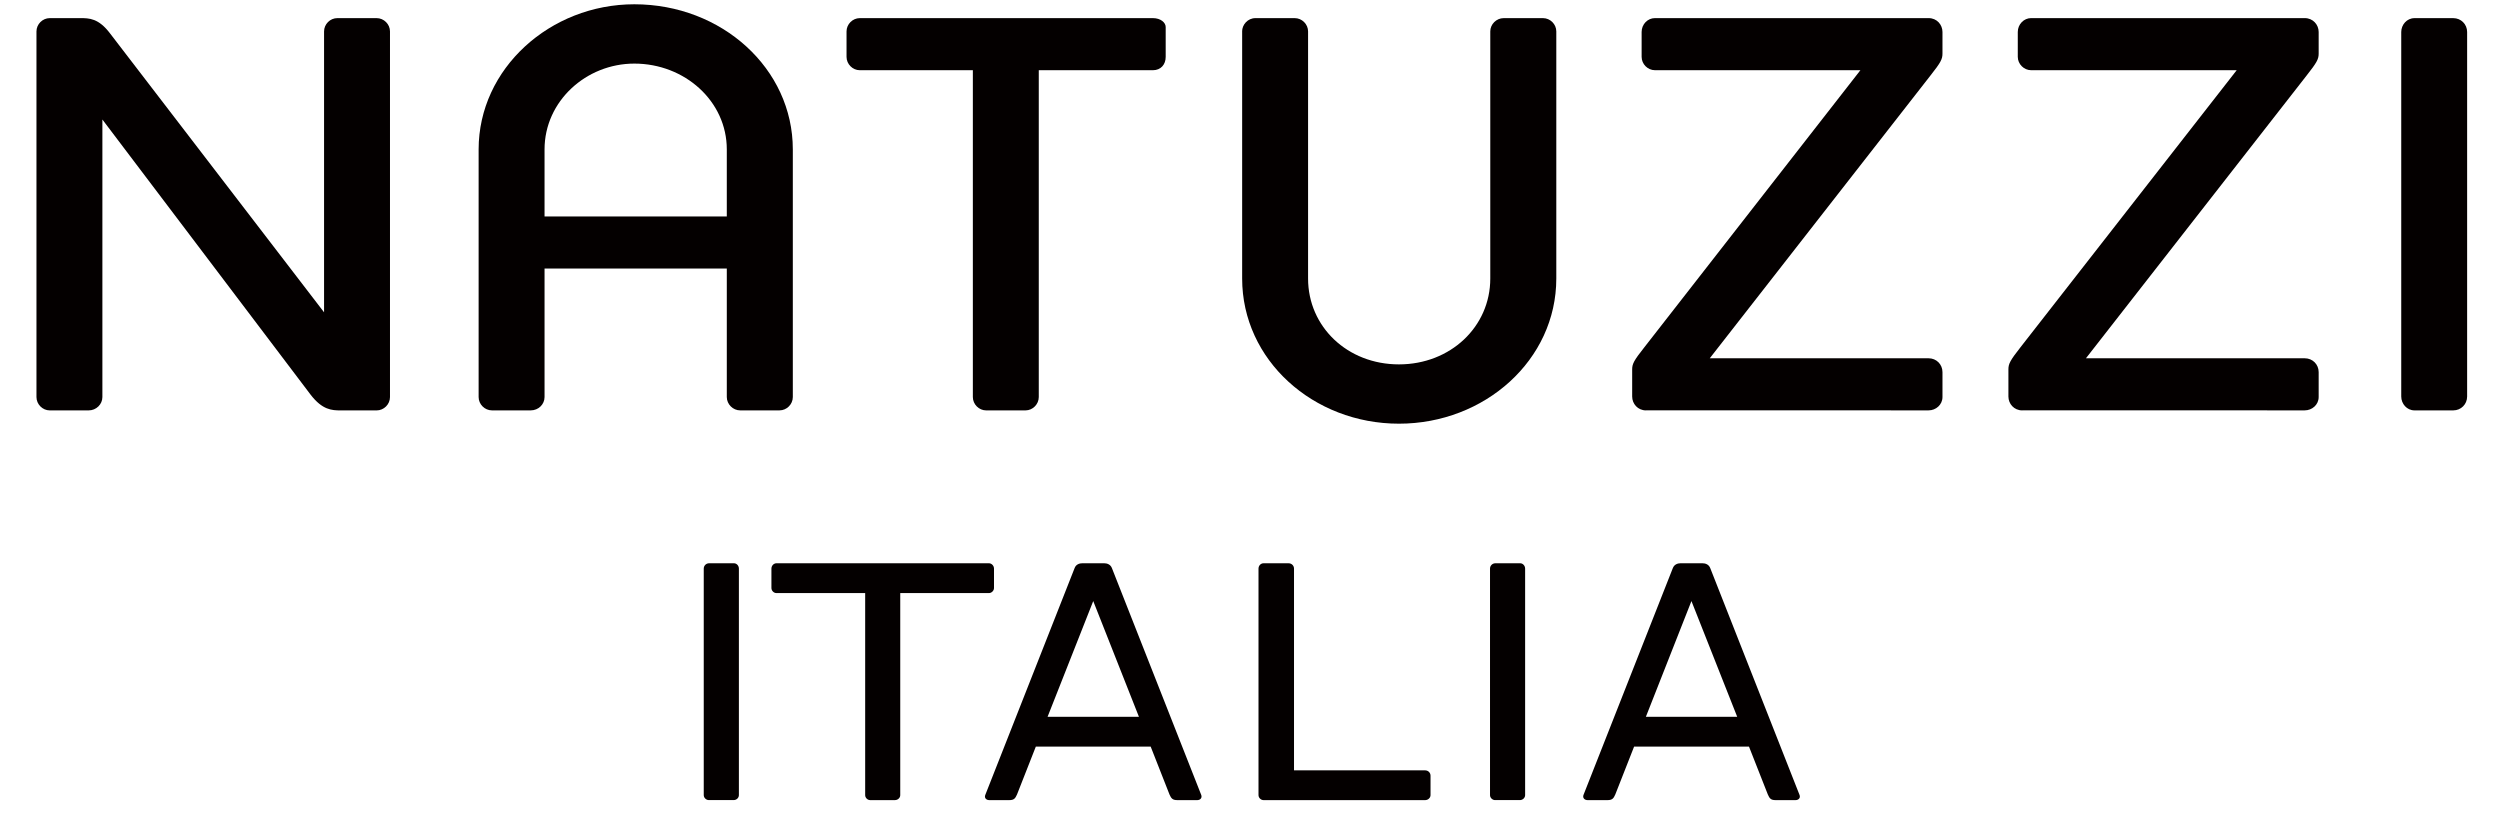 <?xml version="1.0" encoding="utf-8"?>
<!-- Generator: Adobe Illustrator 16.0.0, SVG Export Plug-In . SVG Version: 6.00 Build 0)  -->
<!DOCTYPE svg PUBLIC "-//W3C//DTD SVG 1.1//EN" "http://www.w3.org/Graphics/SVG/1.1/DTD/svg11.dtd">
<svg version="1.1" id="レイヤー_1" xmlns="http://www.w3.org/2000/svg" xmlns:xlink="http://www.w3.org/1999/xlink" x="0px"
	 y="0px" width="150.75px" height="49.5px" viewBox="0 0 150.75 49.5" enable-background="new 0 0 150.75 49.5"
	 xml:space="preserve">
<g>
	<path fill="#040000" d="M44.256,33.965H42.76c-0.182,0-0.324,0.144-0.324,0.323v13.658c0,0.159,0.143,0.3,0.309,0.3h1.49
		c0.184,0,0.32-0.141,0.32-0.3V34.288C44.555,34.108,44.418,33.965,44.256,33.965"/>
	<path fill="#040000" d="M91.668,33.965h-1.496c-0.182,0-0.324,0.144-0.324,0.323v13.658c0,0.159,0.143,0.3,0.305,0.3h1.494
		c0.178,0,0.318-0.141,0.318-0.3V34.288C91.965,34.108,91.824,33.965,91.668,33.965"/>
	<path fill="#040000" d="M59.633,33.965H46.82c-0.162,0-0.303,0.144-0.303,0.323v1.169c0,0.163,0.141,0.306,0.303,0.306h5.35v12.184
		c0,0.159,0.141,0.3,0.299,0.3h1.494c0.18,0,0.322-0.141,0.322-0.3V35.763h5.348c0.158,0,0.305-0.143,0.305-0.306v-1.169
		C59.938,34.108,59.791,33.965,59.633,33.965"/>
	<path fill="#040000" d="M72.439,47.946l-5.387-13.681c-0.08-0.223-0.283-0.302-0.484-0.302h-1.293c-0.201,0-0.402,0.079-0.48,0.302
		l-5.387,13.681c-0.063,0.184,0.076,0.301,0.24,0.301h1.213c0.283,0,0.359-0.102,0.465-0.34l1.135-2.889h6.924l1.135,2.889
		c0.105,0.238,0.186,0.34,0.469,0.34h1.211C72.357,48.247,72.498,48.13,72.439,47.946 M63.168,43.224l2.754-6.98l2.756,6.98H63.168z
		"/>
	<path fill="#040000" d="M108.516,47.946l-5.385-13.681c-0.082-0.223-0.283-0.302-0.484-0.302h-1.297
		c-0.199,0-0.4,0.079-0.482,0.302L95.48,47.946c-0.057,0.184,0.084,0.301,0.246,0.301h1.211c0.279,0,0.363-0.102,0.465-0.34
		l1.135-2.889h6.926l1.137,2.889c0.102,0.238,0.184,0.34,0.461,0.34h1.213C108.436,48.247,108.58,48.13,108.516,47.946
		 M99.246,43.224l2.748-6.98l2.76,6.98H99.246z"/>
	<path fill="#040000" d="M85.939,46.453h-7.91V34.288c0-0.183-0.145-0.323-0.328-0.323h-1.51c-0.162,0-0.303,0.141-0.303,0.323
		v13.658c0,0.159,0.141,0.301,0.303,0.301h9.748c0.176,0,0.322-0.142,0.322-0.301v-1.174C86.262,46.594,86.115,46.453,85.939,46.453
		"/>
	<path fill="#040000" d="M99.256,24.747c-0.5,0-0.836-0.4-0.836-0.837v-1.636c0-0.335,0.102-0.533,0.736-1.335l13.027-16.706H99.791
		c-0.434,0-0.801-0.369-0.801-0.804v-1.5c0-0.469,0.367-0.837,0.801-0.837h16.506c0.5,0,0.834,0.401,0.834,0.837v1.302
		c0,0.333-0.1,0.534-0.734,1.335l-13.299,17.038h13.199c0.467,0,0.834,0.366,0.834,0.836v1.501c0,0.47-0.404,0.804-0.834,0.804
		H99.256z"/>
	<path fill="#040000" d="M121.943,24.747c-0.5,0-0.836-0.4-0.836-0.837v-1.636c0-0.335,0.1-0.533,0.729-1.335l13.037-16.706h-12.4
		c-0.428,0-0.801-0.369-0.801-0.804v-1.5c0-0.469,0.373-0.837,0.801-0.837h16.504c0.5,0,0.838,0.401,0.838,0.837v1.302
		c0,0.333-0.104,0.534-0.736,1.335l-13.297,17.038h13.195c0.471,0,0.838,0.366,0.838,0.836v1.501c0,0.47-0.402,0.804-0.838,0.804
		H121.943z"/>
	<path fill="#040000" d="M144.795,1.93c0-0.437,0.338-0.836,0.799-0.836h2.34c0.463,0,0.834,0.366,0.834,0.836v21.98
		c0,0.468-0.371,0.836-0.834,0.836h-2.34c-0.461,0-0.799-0.399-0.799-0.836V1.93z"/>
	<path fill="#040000" d="M74.9,1.893c0-0.399,0.334-0.8,0.803-0.8h2.371c0.436,0,0.803,0.368,0.803,0.8v14.902
		c0,2.907,2.369,5.177,5.479,5.177c3.107,0,5.508-2.27,5.508-5.177V1.893c0-0.432,0.369-0.8,0.809-0.8h2.369
		c0.439,0,0.803,0.368,0.803,0.8v14.902c0,4.911-4.311,8.753-9.488,8.753c-5.174,0-9.455-3.843-9.455-8.753V1.893z"/>
	<path fill="#040000" d="M43.826,9.01c0-2.909-2.535-5.175-5.576-5.175c-2.906,0-5.414,2.267-5.414,5.175v4.042h10.99V9.01z
		 M38.25,0.258c5.277,0,9.557,3.877,9.557,8.752v14.933c0,0.435-0.367,0.803-0.803,0.803h-2.373c-0.432,0-0.805-0.368-0.805-0.803
		v-7.749h-10.99v7.749c0,0.435-0.363,0.803-0.834,0.803h-2.338c-0.436,0-0.803-0.368-0.803-0.803V9.01
		C28.861,4.135,33.17,0.258,38.25,0.258"/>
	<path fill="#040000" d="M69.521,1.093c0.469,0,0.77,0.27,0.77,0.536v1.802c0,0.469-0.301,0.803-0.77,0.803h-6.883v19.709
		c0,0.435-0.367,0.804-0.799,0.804h-2.375c-0.434,0-0.801-0.369-0.801-0.804V4.234h-6.818c-0.432,0-0.799-0.369-0.799-0.803V1.894
		c0-0.433,0.367-0.801,0.799-0.801H69.521z"/>
	<path fill="#040000" d="M3,1.093c-0.434,0-0.801,0.368-0.801,0.801v22.049c0,0.435,0.367,0.804,0.801,0.804h2.344
		c0.463,0,0.83-0.369,0.83-0.804V7.207l12.564,16.603c0.701,0.905,1.266,0.938,1.801,0.938h2.172c0.438,0,0.805-0.369,0.805-0.804
		V1.894c0-0.433-0.367-0.801-0.805-0.801H20.34c-0.436,0-0.799,0.368-0.799,0.801v16.938L6.646,2.028
		C5.943,1.093,5.375,1.093,4.836,1.093H3z"/>
</g>
<g>
</g>
<g>
</g>
<g>
</g>
<g>
</g>
<g>
</g>
<g>
</g>
</svg>
